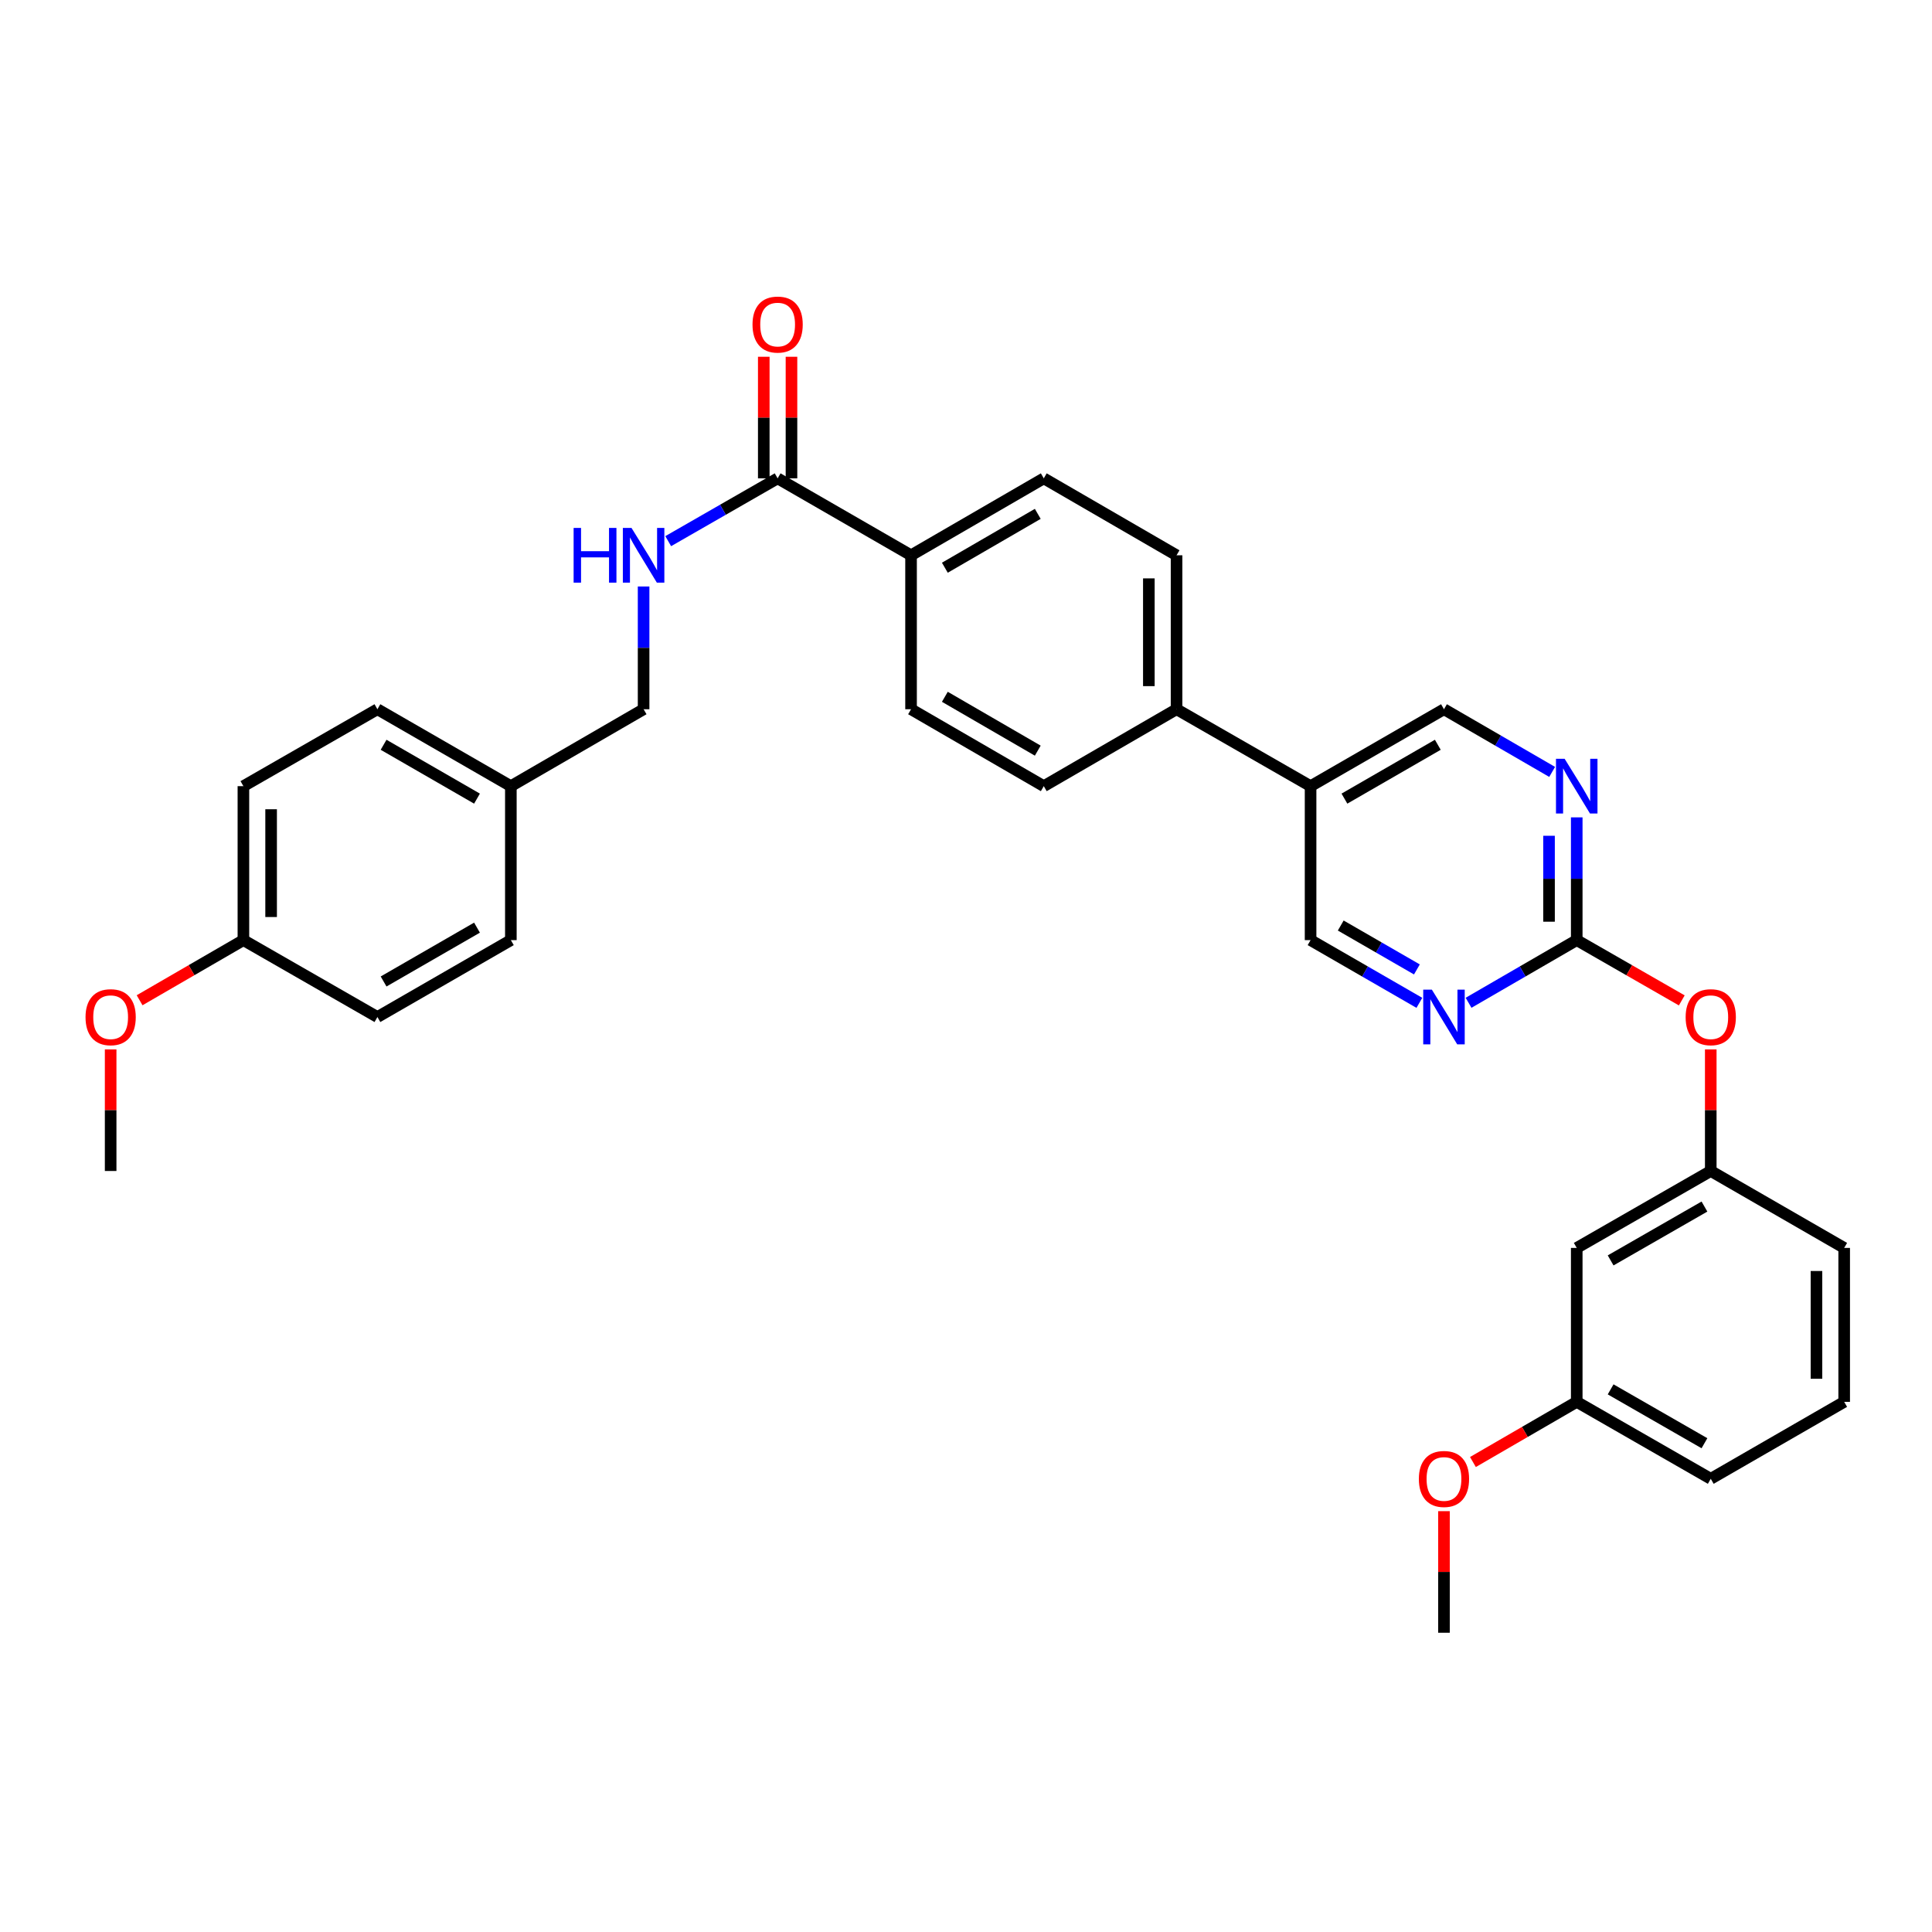 <?xml version='1.0' encoding='iso-8859-1'?>
<svg version='1.1' baseProfile='full'
              xmlns='http://www.w3.org/2000/svg'
                      xmlns:rdkit='http://www.rdkit.org/xml'
                      xmlns:xlink='http://www.w3.org/1999/xlink'
                  xml:space='preserve'
width='1000px' height='1000px' viewBox='0 0 1000 1000'>
<!-- END OF HEADER -->
<rect style='opacity:1.0;fill:#FFFFFF;stroke:none' width='1000' height='1000' x='0' y='0'> </rect>
<path class='bond-1' d='M 816.115,486.604 L 816.115,454.835' style='fill:none;fill-rule:evenodd;stroke:#000000;stroke-width:6px;stroke-linecap:butt;stroke-linejoin:miter;stroke-opacity:1' />
<path class='bond-1' d='M 816.115,454.835 L 816.115,423.067' style='fill:none;fill-rule:evenodd;stroke:#0000FF;stroke-width:6px;stroke-linecap:butt;stroke-linejoin:miter;stroke-opacity:1' />
<path class='bond-1' d='M 801.773,477.073 L 801.773,454.835' style='fill:none;fill-rule:evenodd;stroke:#000000;stroke-width:6px;stroke-linecap:butt;stroke-linejoin:miter;stroke-opacity:1' />
<path class='bond-1' d='M 801.773,454.835 L 801.773,432.597' style='fill:none;fill-rule:evenodd;stroke:#0000FF;stroke-width:6px;stroke-linecap:butt;stroke-linejoin:miter;stroke-opacity:1' />
<path class='bond-2' d='M 816.115,486.604 L 788.119,502.822' style='fill:none;fill-rule:evenodd;stroke:#000000;stroke-width:6px;stroke-linecap:butt;stroke-linejoin:miter;stroke-opacity:1' />
<path class='bond-2' d='M 788.119,502.822 L 760.123,519.04' style='fill:none;fill-rule:evenodd;stroke:#0000FF;stroke-width:6px;stroke-linecap:butt;stroke-linejoin:miter;stroke-opacity:1' />
<path class='bond-7' d='M 816.115,486.604 L 843.301,502.204' style='fill:none;fill-rule:evenodd;stroke:#000000;stroke-width:6px;stroke-linecap:butt;stroke-linejoin:miter;stroke-opacity:1' />
<path class='bond-7' d='M 843.301,502.204 L 870.486,517.805' style='fill:none;fill-rule:evenodd;stroke:#FF0000;stroke-width:6px;stroke-linecap:butt;stroke-linejoin:miter;stroke-opacity:1' />
<path class='bond-0' d='M 402.498,247.592 L 471.558,287.416' style='fill:none;fill-rule:evenodd;stroke:#000000;stroke-width:6px;stroke-linecap:butt;stroke-linejoin:miter;stroke-opacity:1' />
<path class='bond-4' d='M 402.498,247.592 L 374.182,263.847' style='fill:none;fill-rule:evenodd;stroke:#000000;stroke-width:6px;stroke-linecap:butt;stroke-linejoin:miter;stroke-opacity:1' />
<path class='bond-4' d='M 374.182,263.847 L 345.867,280.103' style='fill:none;fill-rule:evenodd;stroke:#0000FF;stroke-width:6px;stroke-linecap:butt;stroke-linejoin:miter;stroke-opacity:1' />
<path class='bond-10' d='M 409.669,247.592 L 409.669,216.127' style='fill:none;fill-rule:evenodd;stroke:#000000;stroke-width:6px;stroke-linecap:butt;stroke-linejoin:miter;stroke-opacity:1' />
<path class='bond-10' d='M 409.669,216.127 L 409.669,184.663' style='fill:none;fill-rule:evenodd;stroke:#FF0000;stroke-width:6px;stroke-linecap:butt;stroke-linejoin:miter;stroke-opacity:1' />
<path class='bond-10' d='M 395.326,247.592 L 395.326,216.127' style='fill:none;fill-rule:evenodd;stroke:#000000;stroke-width:6px;stroke-linecap:butt;stroke-linejoin:miter;stroke-opacity:1' />
<path class='bond-10' d='M 395.326,216.127 L 395.326,184.663' style='fill:none;fill-rule:evenodd;stroke:#FF0000;stroke-width:6px;stroke-linecap:butt;stroke-linejoin:miter;stroke-opacity:1' />
<path class='bond-9' d='M 803.39,399.541 L 775.394,383.319' style='fill:none;fill-rule:evenodd;stroke:#0000FF;stroke-width:6px;stroke-linecap:butt;stroke-linejoin:miter;stroke-opacity:1' />
<path class='bond-9' d='M 775.394,383.319 L 747.398,367.098' style='fill:none;fill-rule:evenodd;stroke:#000000;stroke-width:6px;stroke-linecap:butt;stroke-linejoin:miter;stroke-opacity:1' />
<path class='bond-8' d='M 734.666,519.071 L 706.51,502.837' style='fill:none;fill-rule:evenodd;stroke:#0000FF;stroke-width:6px;stroke-linecap:butt;stroke-linejoin:miter;stroke-opacity:1' />
<path class='bond-8' d='M 706.51,502.837 L 678.354,486.604' style='fill:none;fill-rule:evenodd;stroke:#000000;stroke-width:6px;stroke-linecap:butt;stroke-linejoin:miter;stroke-opacity:1' />
<path class='bond-8' d='M 733.383,501.776 L 713.674,490.412' style='fill:none;fill-rule:evenodd;stroke:#0000FF;stroke-width:6px;stroke-linecap:butt;stroke-linejoin:miter;stroke-opacity:1' />
<path class='bond-8' d='M 713.674,490.412 L 693.965,479.049' style='fill:none;fill-rule:evenodd;stroke:#000000;stroke-width:6px;stroke-linecap:butt;stroke-linejoin:miter;stroke-opacity:1' />
<path class='bond-3' d='M 678.354,406.914 L 678.354,486.604' style='fill:none;fill-rule:evenodd;stroke:#000000;stroke-width:6px;stroke-linecap:butt;stroke-linejoin:miter;stroke-opacity:1' />
<path class='bond-6' d='M 678.354,406.914 L 608.984,367.098' style='fill:none;fill-rule:evenodd;stroke:#000000;stroke-width:6px;stroke-linecap:butt;stroke-linejoin:miter;stroke-opacity:1' />
<path class='bond-32' d='M 678.354,406.914 L 747.398,367.098' style='fill:none;fill-rule:evenodd;stroke:#000000;stroke-width:6px;stroke-linecap:butt;stroke-linejoin:miter;stroke-opacity:1' />
<path class='bond-32' d='M 695.876,413.367 L 744.207,385.495' style='fill:none;fill-rule:evenodd;stroke:#000000;stroke-width:6px;stroke-linecap:butt;stroke-linejoin:miter;stroke-opacity:1' />
<path class='bond-17' d='M 333.127,303.568 L 333.127,335.333' style='fill:none;fill-rule:evenodd;stroke:#0000FF;stroke-width:6px;stroke-linecap:butt;stroke-linejoin:miter;stroke-opacity:1' />
<path class='bond-17' d='M 333.127,335.333 L 333.127,367.098' style='fill:none;fill-rule:evenodd;stroke:#000000;stroke-width:6px;stroke-linecap:butt;stroke-linejoin:miter;stroke-opacity:1' />
<path class='bond-5' d='M 471.558,287.416 L 540.259,247.592' style='fill:none;fill-rule:evenodd;stroke:#000000;stroke-width:6px;stroke-linecap:butt;stroke-linejoin:miter;stroke-opacity:1' />
<path class='bond-5' d='M 489.056,293.851 L 537.147,265.974' style='fill:none;fill-rule:evenodd;stroke:#000000;stroke-width:6px;stroke-linecap:butt;stroke-linejoin:miter;stroke-opacity:1' />
<path class='bond-34' d='M 471.558,287.416 L 471.558,367.098' style='fill:none;fill-rule:evenodd;stroke:#000000;stroke-width:6px;stroke-linecap:butt;stroke-linejoin:miter;stroke-opacity:1' />
<path class='bond-15' d='M 608.984,367.098 L 540.259,406.914' style='fill:none;fill-rule:evenodd;stroke:#000000;stroke-width:6px;stroke-linecap:butt;stroke-linejoin:miter;stroke-opacity:1' />
<path class='bond-16' d='M 608.984,367.098 L 608.984,287.416' style='fill:none;fill-rule:evenodd;stroke:#000000;stroke-width:6px;stroke-linecap:butt;stroke-linejoin:miter;stroke-opacity:1' />
<path class='bond-16' d='M 594.641,355.145 L 594.641,299.369' style='fill:none;fill-rule:evenodd;stroke:#000000;stroke-width:6px;stroke-linecap:butt;stroke-linejoin:miter;stroke-opacity:1' />
<path class='bond-11' d='M 885.486,543.165 L 885.486,574.633' style='fill:none;fill-rule:evenodd;stroke:#FF0000;stroke-width:6px;stroke-linecap:butt;stroke-linejoin:miter;stroke-opacity:1' />
<path class='bond-11' d='M 885.486,574.633 L 885.486,606.102' style='fill:none;fill-rule:evenodd;stroke:#000000;stroke-width:6px;stroke-linecap:butt;stroke-linejoin:miter;stroke-opacity:1' />
<path class='bond-12' d='M 885.486,606.102 L 816.115,645.918' style='fill:none;fill-rule:evenodd;stroke:#000000;stroke-width:6px;stroke-linecap:butt;stroke-linejoin:miter;stroke-opacity:1' />
<path class='bond-12' d='M 882.22,624.513 L 833.661,652.385' style='fill:none;fill-rule:evenodd;stroke:#000000;stroke-width:6px;stroke-linecap:butt;stroke-linejoin:miter;stroke-opacity:1' />
<path class='bond-28' d='M 885.486,606.102 L 954.545,645.918' style='fill:none;fill-rule:evenodd;stroke:#000000;stroke-width:6px;stroke-linecap:butt;stroke-linejoin:miter;stroke-opacity:1' />
<path class='bond-18' d='M 816.115,645.918 L 816.115,725.6' style='fill:none;fill-rule:evenodd;stroke:#000000;stroke-width:6px;stroke-linecap:butt;stroke-linejoin:miter;stroke-opacity:1' />
<path class='bond-13' d='M 471.558,367.098 L 540.259,406.914' style='fill:none;fill-rule:evenodd;stroke:#000000;stroke-width:6px;stroke-linecap:butt;stroke-linejoin:miter;stroke-opacity:1' />
<path class='bond-13' d='M 489.055,360.661 L 537.145,388.533' style='fill:none;fill-rule:evenodd;stroke:#000000;stroke-width:6px;stroke-linecap:butt;stroke-linejoin:miter;stroke-opacity:1' />
<path class='bond-14' d='M 540.259,247.592 L 608.984,287.416' style='fill:none;fill-rule:evenodd;stroke:#000000;stroke-width:6px;stroke-linecap:butt;stroke-linejoin:miter;stroke-opacity:1' />
<path class='bond-19' d='M 333.127,367.098 L 264.418,406.914' style='fill:none;fill-rule:evenodd;stroke:#000000;stroke-width:6px;stroke-linecap:butt;stroke-linejoin:miter;stroke-opacity:1' />
<path class='bond-25' d='M 816.115,725.6 L 789.249,741.17' style='fill:none;fill-rule:evenodd;stroke:#000000;stroke-width:6px;stroke-linecap:butt;stroke-linejoin:miter;stroke-opacity:1' />
<path class='bond-25' d='M 789.249,741.17 L 762.384,756.739' style='fill:none;fill-rule:evenodd;stroke:#FF0000;stroke-width:6px;stroke-linecap:butt;stroke-linejoin:miter;stroke-opacity:1' />
<path class='bond-33' d='M 816.115,725.6 L 885.486,765.424' style='fill:none;fill-rule:evenodd;stroke:#000000;stroke-width:6px;stroke-linecap:butt;stroke-linejoin:miter;stroke-opacity:1' />
<path class='bond-33' d='M 833.662,719.135 L 882.221,747.012' style='fill:none;fill-rule:evenodd;stroke:#000000;stroke-width:6px;stroke-linecap:butt;stroke-linejoin:miter;stroke-opacity:1' />
<path class='bond-21' d='M 264.418,406.914 L 264.418,486.604' style='fill:none;fill-rule:evenodd;stroke:#000000;stroke-width:6px;stroke-linecap:butt;stroke-linejoin:miter;stroke-opacity:1' />
<path class='bond-22' d='M 264.418,406.914 L 195.35,367.098' style='fill:none;fill-rule:evenodd;stroke:#000000;stroke-width:6px;stroke-linecap:butt;stroke-linejoin:miter;stroke-opacity:1' />
<path class='bond-22' d='M 246.895,413.368 L 198.547,385.496' style='fill:none;fill-rule:evenodd;stroke:#000000;stroke-width:6px;stroke-linecap:butt;stroke-linejoin:miter;stroke-opacity:1' />
<path class='bond-20' d='M 125.988,486.604 L 125.988,406.914' style='fill:none;fill-rule:evenodd;stroke:#000000;stroke-width:6px;stroke-linecap:butt;stroke-linejoin:miter;stroke-opacity:1' />
<path class='bond-20' d='M 140.33,474.65 L 140.33,418.868' style='fill:none;fill-rule:evenodd;stroke:#000000;stroke-width:6px;stroke-linecap:butt;stroke-linejoin:miter;stroke-opacity:1' />
<path class='bond-26' d='M 125.988,486.604 L 99.122,502.167' style='fill:none;fill-rule:evenodd;stroke:#000000;stroke-width:6px;stroke-linecap:butt;stroke-linejoin:miter;stroke-opacity:1' />
<path class='bond-26' d='M 99.122,502.167 L 72.256,517.731' style='fill:none;fill-rule:evenodd;stroke:#FF0000;stroke-width:6px;stroke-linecap:butt;stroke-linejoin:miter;stroke-opacity:1' />
<path class='bond-35' d='M 125.988,486.604 L 195.35,526.412' style='fill:none;fill-rule:evenodd;stroke:#000000;stroke-width:6px;stroke-linecap:butt;stroke-linejoin:miter;stroke-opacity:1' />
<path class='bond-23' d='M 264.418,486.604 L 195.35,526.412' style='fill:none;fill-rule:evenodd;stroke:#000000;stroke-width:6px;stroke-linecap:butt;stroke-linejoin:miter;stroke-opacity:1' />
<path class='bond-23' d='M 246.896,480.149 L 198.548,508.015' style='fill:none;fill-rule:evenodd;stroke:#000000;stroke-width:6px;stroke-linecap:butt;stroke-linejoin:miter;stroke-opacity:1' />
<path class='bond-24' d='M 195.35,367.098 L 125.988,406.914' style='fill:none;fill-rule:evenodd;stroke:#000000;stroke-width:6px;stroke-linecap:butt;stroke-linejoin:miter;stroke-opacity:1' />
<path class='bond-30' d='M 747.398,782.176 L 747.398,813.641' style='fill:none;fill-rule:evenodd;stroke:#FF0000;stroke-width:6px;stroke-linecap:butt;stroke-linejoin:miter;stroke-opacity:1' />
<path class='bond-30' d='M 747.398,813.641 L 747.398,845.106' style='fill:none;fill-rule:evenodd;stroke:#000000;stroke-width:6px;stroke-linecap:butt;stroke-linejoin:miter;stroke-opacity:1' />
<path class='bond-31' d='M 57.271,543.165 L 57.271,574.633' style='fill:none;fill-rule:evenodd;stroke:#FF0000;stroke-width:6px;stroke-linecap:butt;stroke-linejoin:miter;stroke-opacity:1' />
<path class='bond-31' d='M 57.271,574.633 L 57.271,606.102' style='fill:none;fill-rule:evenodd;stroke:#000000;stroke-width:6px;stroke-linecap:butt;stroke-linejoin:miter;stroke-opacity:1' />
<path class='bond-27' d='M 954.545,725.6 L 954.545,645.918' style='fill:none;fill-rule:evenodd;stroke:#000000;stroke-width:6px;stroke-linecap:butt;stroke-linejoin:miter;stroke-opacity:1' />
<path class='bond-27' d='M 940.203,713.647 L 940.203,657.871' style='fill:none;fill-rule:evenodd;stroke:#000000;stroke-width:6px;stroke-linecap:butt;stroke-linejoin:miter;stroke-opacity:1' />
<path class='bond-29' d='M 954.545,725.6 L 885.486,765.424' style='fill:none;fill-rule:evenodd;stroke:#000000;stroke-width:6px;stroke-linecap:butt;stroke-linejoin:miter;stroke-opacity:1' />
<path  class='atom-2' d='M 809.855 392.754
L 819.135 407.754
Q 820.055 409.234, 821.535 411.914
Q 823.015 414.594, 823.095 414.754
L 823.095 392.754
L 826.855 392.754
L 826.855 421.074
L 822.975 421.074
L 813.015 404.674
Q 811.855 402.754, 810.615 400.554
Q 809.415 398.354, 809.055 397.674
L 809.055 421.074
L 805.375 421.074
L 805.375 392.754
L 809.855 392.754
' fill='#0000FF'/>
<path  class='atom-3' d='M 741.138 512.252
L 750.418 527.252
Q 751.338 528.732, 752.818 531.412
Q 754.298 534.092, 754.378 534.252
L 754.378 512.252
L 758.138 512.252
L 758.138 540.572
L 754.258 540.572
L 744.298 524.172
Q 743.138 522.252, 741.898 520.052
Q 740.698 517.852, 740.338 517.172
L 740.338 540.572
L 736.658 540.572
L 736.658 512.252
L 741.138 512.252
' fill='#0000FF'/>
<path  class='atom-5' d='M 296.907 273.256
L 300.747 273.256
L 300.747 285.296
L 315.227 285.296
L 315.227 273.256
L 319.067 273.256
L 319.067 301.576
L 315.227 301.576
L 315.227 288.496
L 300.747 288.496
L 300.747 301.576
L 296.907 301.576
L 296.907 273.256
' fill='#0000FF'/>
<path  class='atom-5' d='M 326.867 273.256
L 336.147 288.256
Q 337.067 289.736, 338.547 292.416
Q 340.027 295.096, 340.107 295.256
L 340.107 273.256
L 343.867 273.256
L 343.867 301.576
L 339.987 301.576
L 330.027 285.176
Q 328.867 283.256, 327.627 281.056
Q 326.427 278.856, 326.067 278.176
L 326.067 301.576
L 322.387 301.576
L 322.387 273.256
L 326.867 273.256
' fill='#0000FF'/>
<path  class='atom-8' d='M 872.486 526.492
Q 872.486 519.692, 875.846 515.892
Q 879.206 512.092, 885.486 512.092
Q 891.766 512.092, 895.126 515.892
Q 898.486 519.692, 898.486 526.492
Q 898.486 533.372, 895.086 537.292
Q 891.686 541.172, 885.486 541.172
Q 879.246 541.172, 875.846 537.292
Q 872.486 533.412, 872.486 526.492
M 885.486 537.972
Q 889.806 537.972, 892.126 535.092
Q 894.486 532.172, 894.486 526.492
Q 894.486 520.932, 892.126 518.132
Q 889.806 515.292, 885.486 515.292
Q 881.166 515.292, 878.806 518.092
Q 876.486 520.892, 876.486 526.492
Q 876.486 532.212, 878.806 535.092
Q 881.166 537.972, 885.486 537.972
' fill='#FF0000'/>
<path  class='atom-11' d='M 389.498 167.99
Q 389.498 161.19, 392.858 157.39
Q 396.218 153.59, 402.498 153.59
Q 408.778 153.59, 412.138 157.39
Q 415.498 161.19, 415.498 167.99
Q 415.498 174.87, 412.098 178.79
Q 408.698 182.67, 402.498 182.67
Q 396.258 182.67, 392.858 178.79
Q 389.498 174.91, 389.498 167.99
M 402.498 179.47
Q 406.818 179.47, 409.138 176.59
Q 411.498 173.67, 411.498 167.99
Q 411.498 162.43, 409.138 159.63
Q 406.818 156.79, 402.498 156.79
Q 398.178 156.79, 395.818 159.59
Q 393.498 162.39, 393.498 167.99
Q 393.498 173.71, 395.818 176.59
Q 398.178 179.47, 402.498 179.47
' fill='#FF0000'/>
<path  class='atom-26' d='M 734.398 765.504
Q 734.398 758.704, 737.758 754.904
Q 741.118 751.104, 747.398 751.104
Q 753.678 751.104, 757.038 754.904
Q 760.398 758.704, 760.398 765.504
Q 760.398 772.384, 756.998 776.304
Q 753.598 780.184, 747.398 780.184
Q 741.158 780.184, 737.758 776.304
Q 734.398 772.424, 734.398 765.504
M 747.398 776.984
Q 751.718 776.984, 754.038 774.104
Q 756.398 771.184, 756.398 765.504
Q 756.398 759.944, 754.038 757.144
Q 751.718 754.304, 747.398 754.304
Q 743.078 754.304, 740.718 757.104
Q 738.398 759.904, 738.398 765.504
Q 738.398 771.224, 740.718 774.104
Q 743.078 776.984, 747.398 776.984
' fill='#FF0000'/>
<path  class='atom-27' d='M 44.271 526.492
Q 44.271 519.692, 47.631 515.892
Q 50.991 512.092, 57.271 512.092
Q 63.551 512.092, 66.911 515.892
Q 70.271 519.692, 70.271 526.492
Q 70.271 533.372, 66.871 537.292
Q 63.471 541.172, 57.271 541.172
Q 51.031 541.172, 47.631 537.292
Q 44.271 533.412, 44.271 526.492
M 57.271 537.972
Q 61.591 537.972, 63.911 535.092
Q 66.271 532.172, 66.271 526.492
Q 66.271 520.932, 63.911 518.132
Q 61.591 515.292, 57.271 515.292
Q 52.951 515.292, 50.591 518.092
Q 48.271 520.892, 48.271 526.492
Q 48.271 532.212, 50.591 535.092
Q 52.951 537.972, 57.271 537.972
' fill='#FF0000'/>
</svg>

